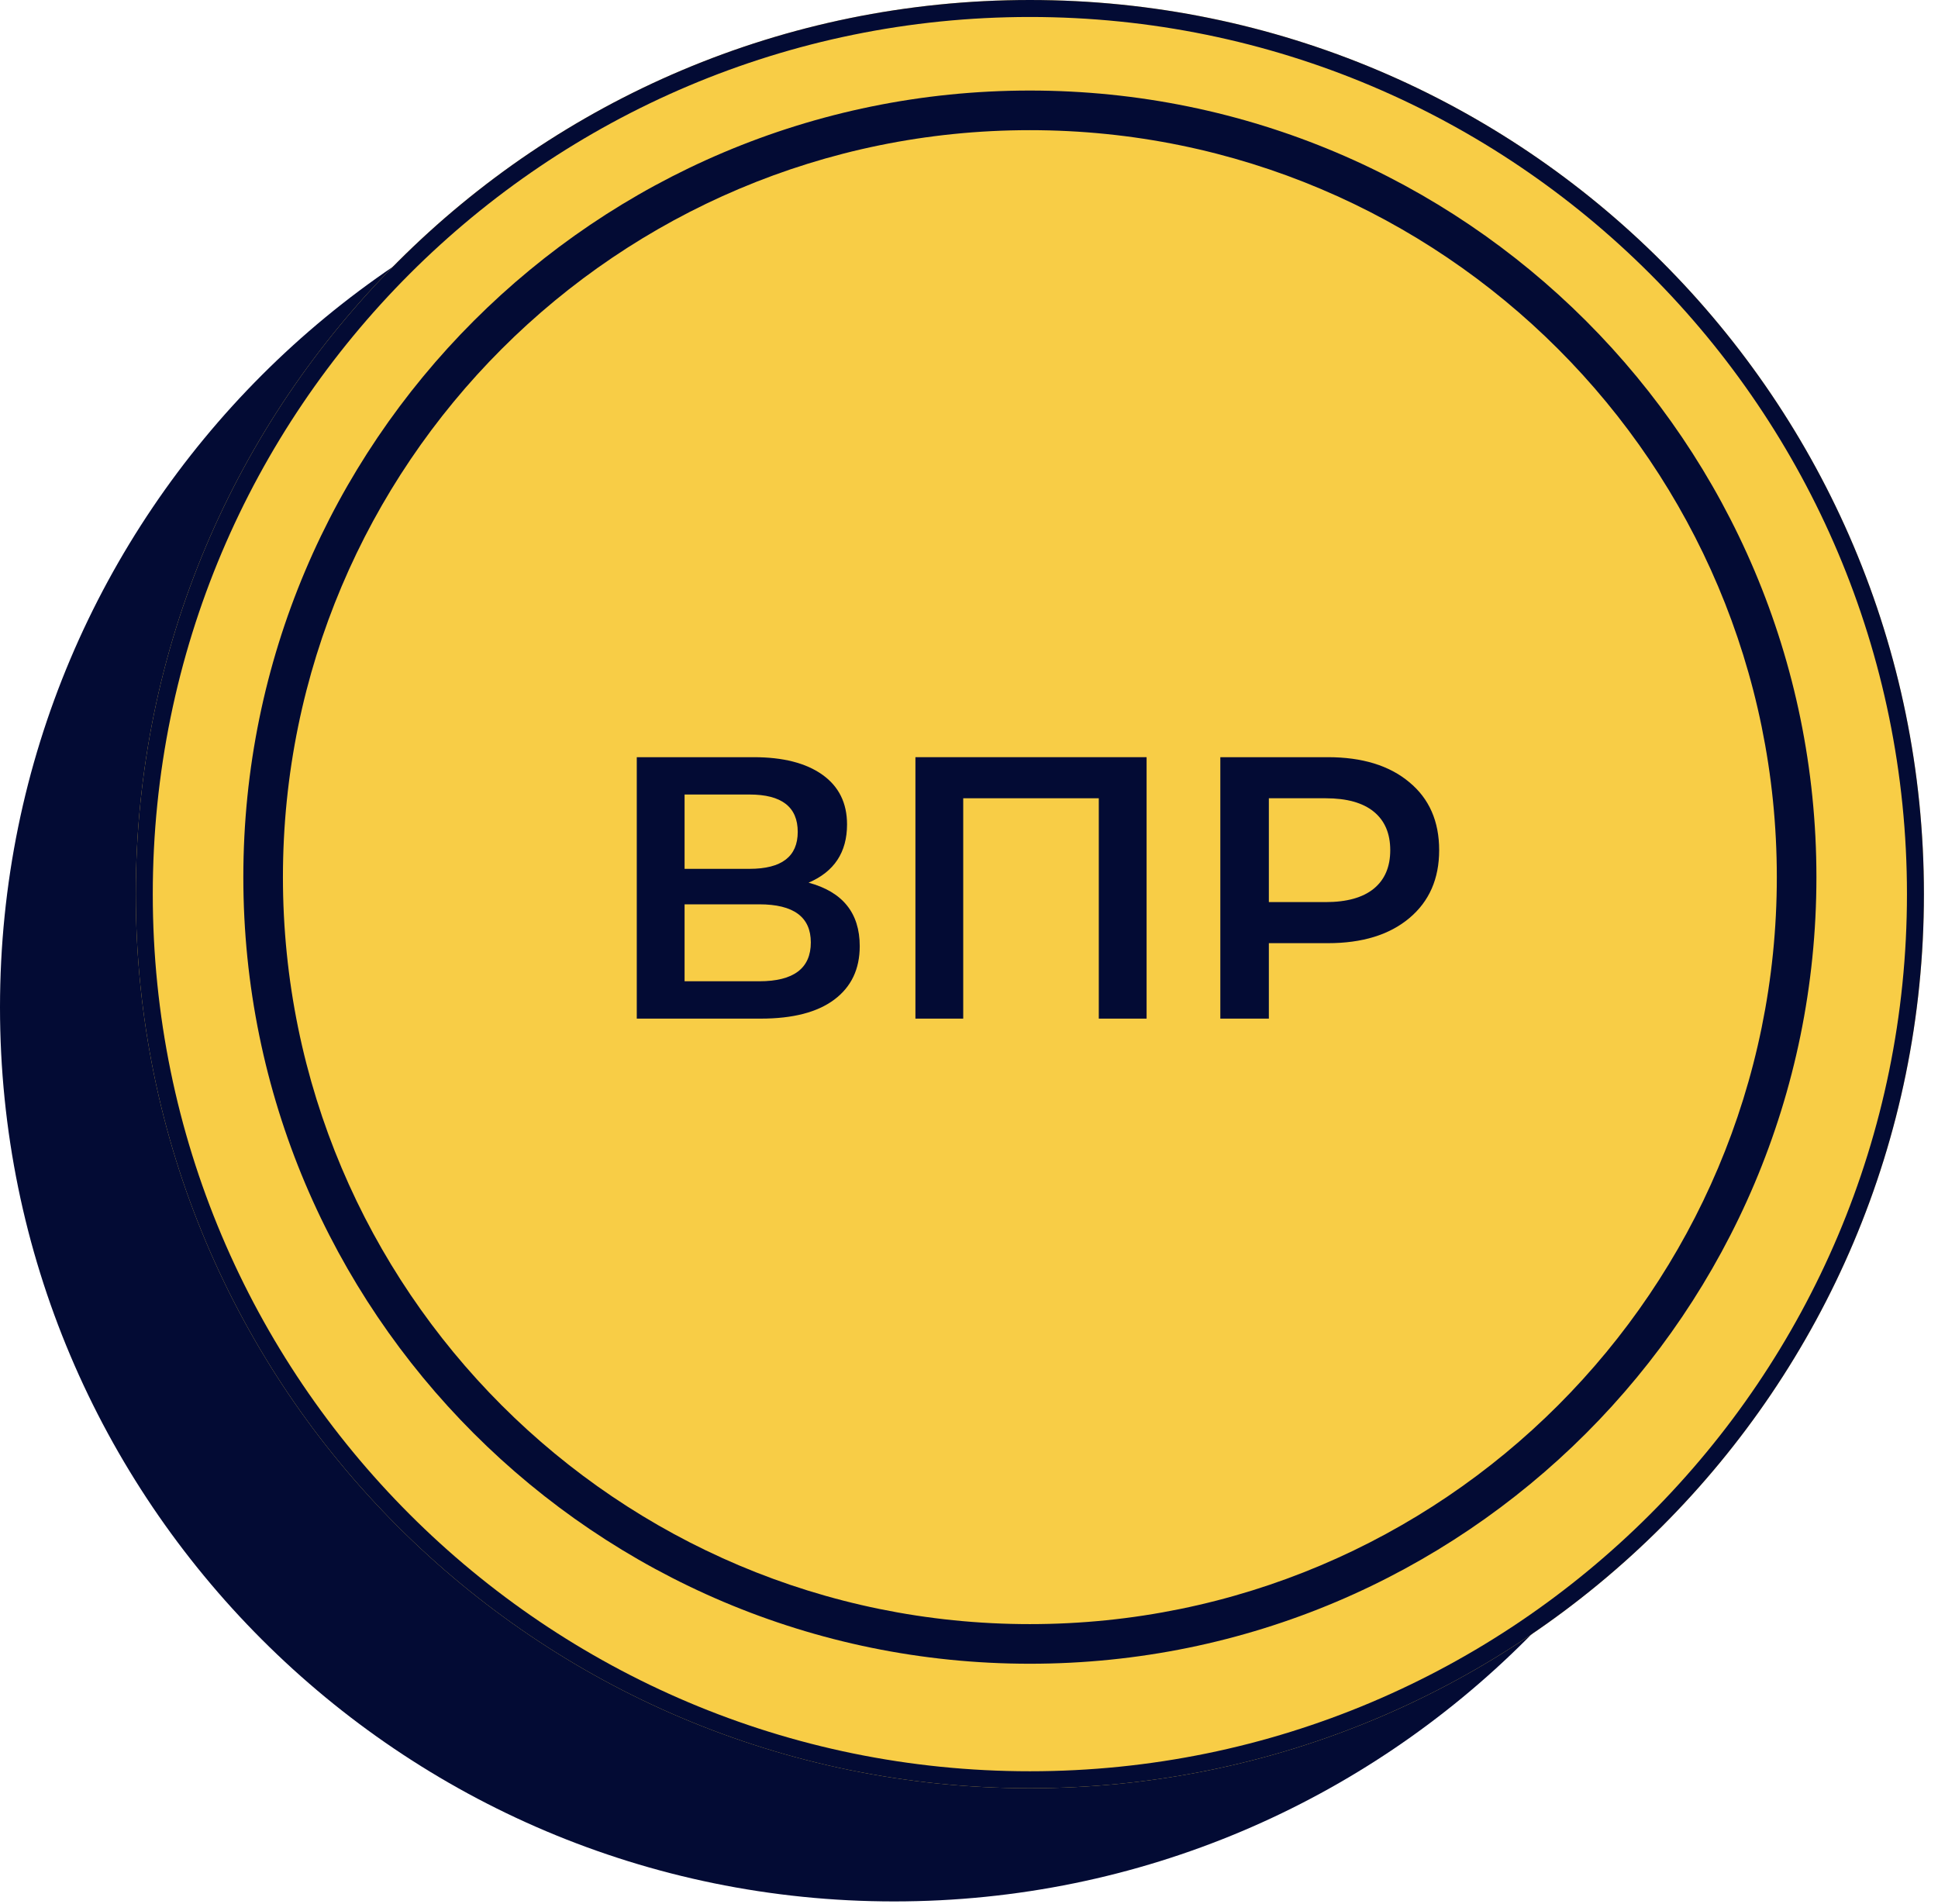 <?xml version="1.0" encoding="UTF-8"?> <svg xmlns="http://www.w3.org/2000/svg" width="113" height="111" viewBox="0 0 113 111" fill="none"> <path d="M104.261 58.73C104.261 87.521 80.922 110.861 52.131 110.861C23.34 110.861 0 87.521 0 58.73C0 29.939 23.34 6.6 52.131 6.6C80.922 6.6 104.261 29.939 104.261 58.73Z" fill="#030B34"></path> <path d="M112.179 52.131C112.179 80.922 88.84 104.261 60.049 104.261C31.258 104.261 7.918 80.922 7.918 52.131C7.918 23.34 31.258 0 60.049 0C88.84 0 112.179 23.34 112.179 52.131Z" fill="#F8CD46"></path> <path fill-rule="evenodd" clip-rule="evenodd" d="M60.049 103.272C88.293 103.272 111.19 80.375 111.19 52.131C111.19 23.886 88.293 0.99 60.049 0.99C31.804 0.99 8.908 23.886 8.908 52.131C8.908 80.375 31.804 103.272 60.049 103.272ZM60.049 104.261C88.84 104.261 112.179 80.922 112.179 52.131C112.179 23.34 88.84 0 60.049 0C31.258 0 7.918 23.34 7.918 52.131C7.918 80.922 31.258 104.261 60.049 104.261Z" fill="#030B34"></path> <path d="M105.911 51.141C105.911 76.47 85.378 97.003 60.049 97.003C34.721 97.003 14.188 76.47 14.188 51.141C14.188 25.812 34.721 5.279 60.049 5.279C85.378 5.279 105.911 25.812 105.911 51.141Z" fill="#F8CD46"></path> <path fill-rule="evenodd" clip-rule="evenodd" d="M60.049 94.693C84.103 94.693 103.602 75.194 103.602 51.141C103.602 27.088 84.103 7.589 60.049 7.589C35.996 7.589 16.497 27.088 16.497 51.141C16.497 75.194 35.996 94.693 60.049 94.693ZM60.049 97.003C85.378 97.003 105.911 76.47 105.911 51.141C105.911 25.812 85.378 5.279 60.049 5.279C34.721 5.279 14.188 25.812 14.188 51.141C14.188 76.47 34.721 97.003 60.049 97.003Z" fill="#030B34"></path> <path d="M47.146 51.463C49.135 52 50.129 53.234 50.129 55.165C50.129 56.501 49.636 57.539 48.648 58.279C47.661 59.02 46.231 59.39 44.359 59.39H37.129V44.147H43.945C45.658 44.147 46.993 44.488 47.952 45.17C48.91 45.852 49.389 46.818 49.389 48.066C49.389 49.692 48.641 50.825 47.146 51.463ZM39.916 46.324V50.657H43.705C45.578 50.657 46.514 49.939 46.514 48.502C46.514 47.05 45.578 46.324 43.705 46.324H39.916ZM44.272 57.212C46.275 57.212 47.277 56.457 47.277 54.947C47.277 53.467 46.275 52.726 44.272 52.726H39.916V57.212H44.272Z" fill="#030B34"></path> <path d="M53.376 44.147H66.855V59.39H64.068V46.542H56.163V59.39H53.376V44.147Z" fill="#030B34"></path> <path d="M77.425 44.147C79.428 44.147 81.011 44.633 82.172 45.605C83.334 46.564 83.914 47.885 83.914 49.569C83.914 51.238 83.334 52.559 82.172 53.532C81.011 54.505 79.428 54.991 77.425 54.991H73.984V59.39H71.154V44.147H77.425ZM77.294 52.596C78.528 52.596 79.465 52.334 80.104 51.812C80.742 51.289 81.062 50.541 81.062 49.569C81.062 48.596 80.742 47.848 80.104 47.326C79.465 46.803 78.528 46.542 77.294 46.542H73.984V52.596H77.294Z" fill="#030B34"></path> </svg> 